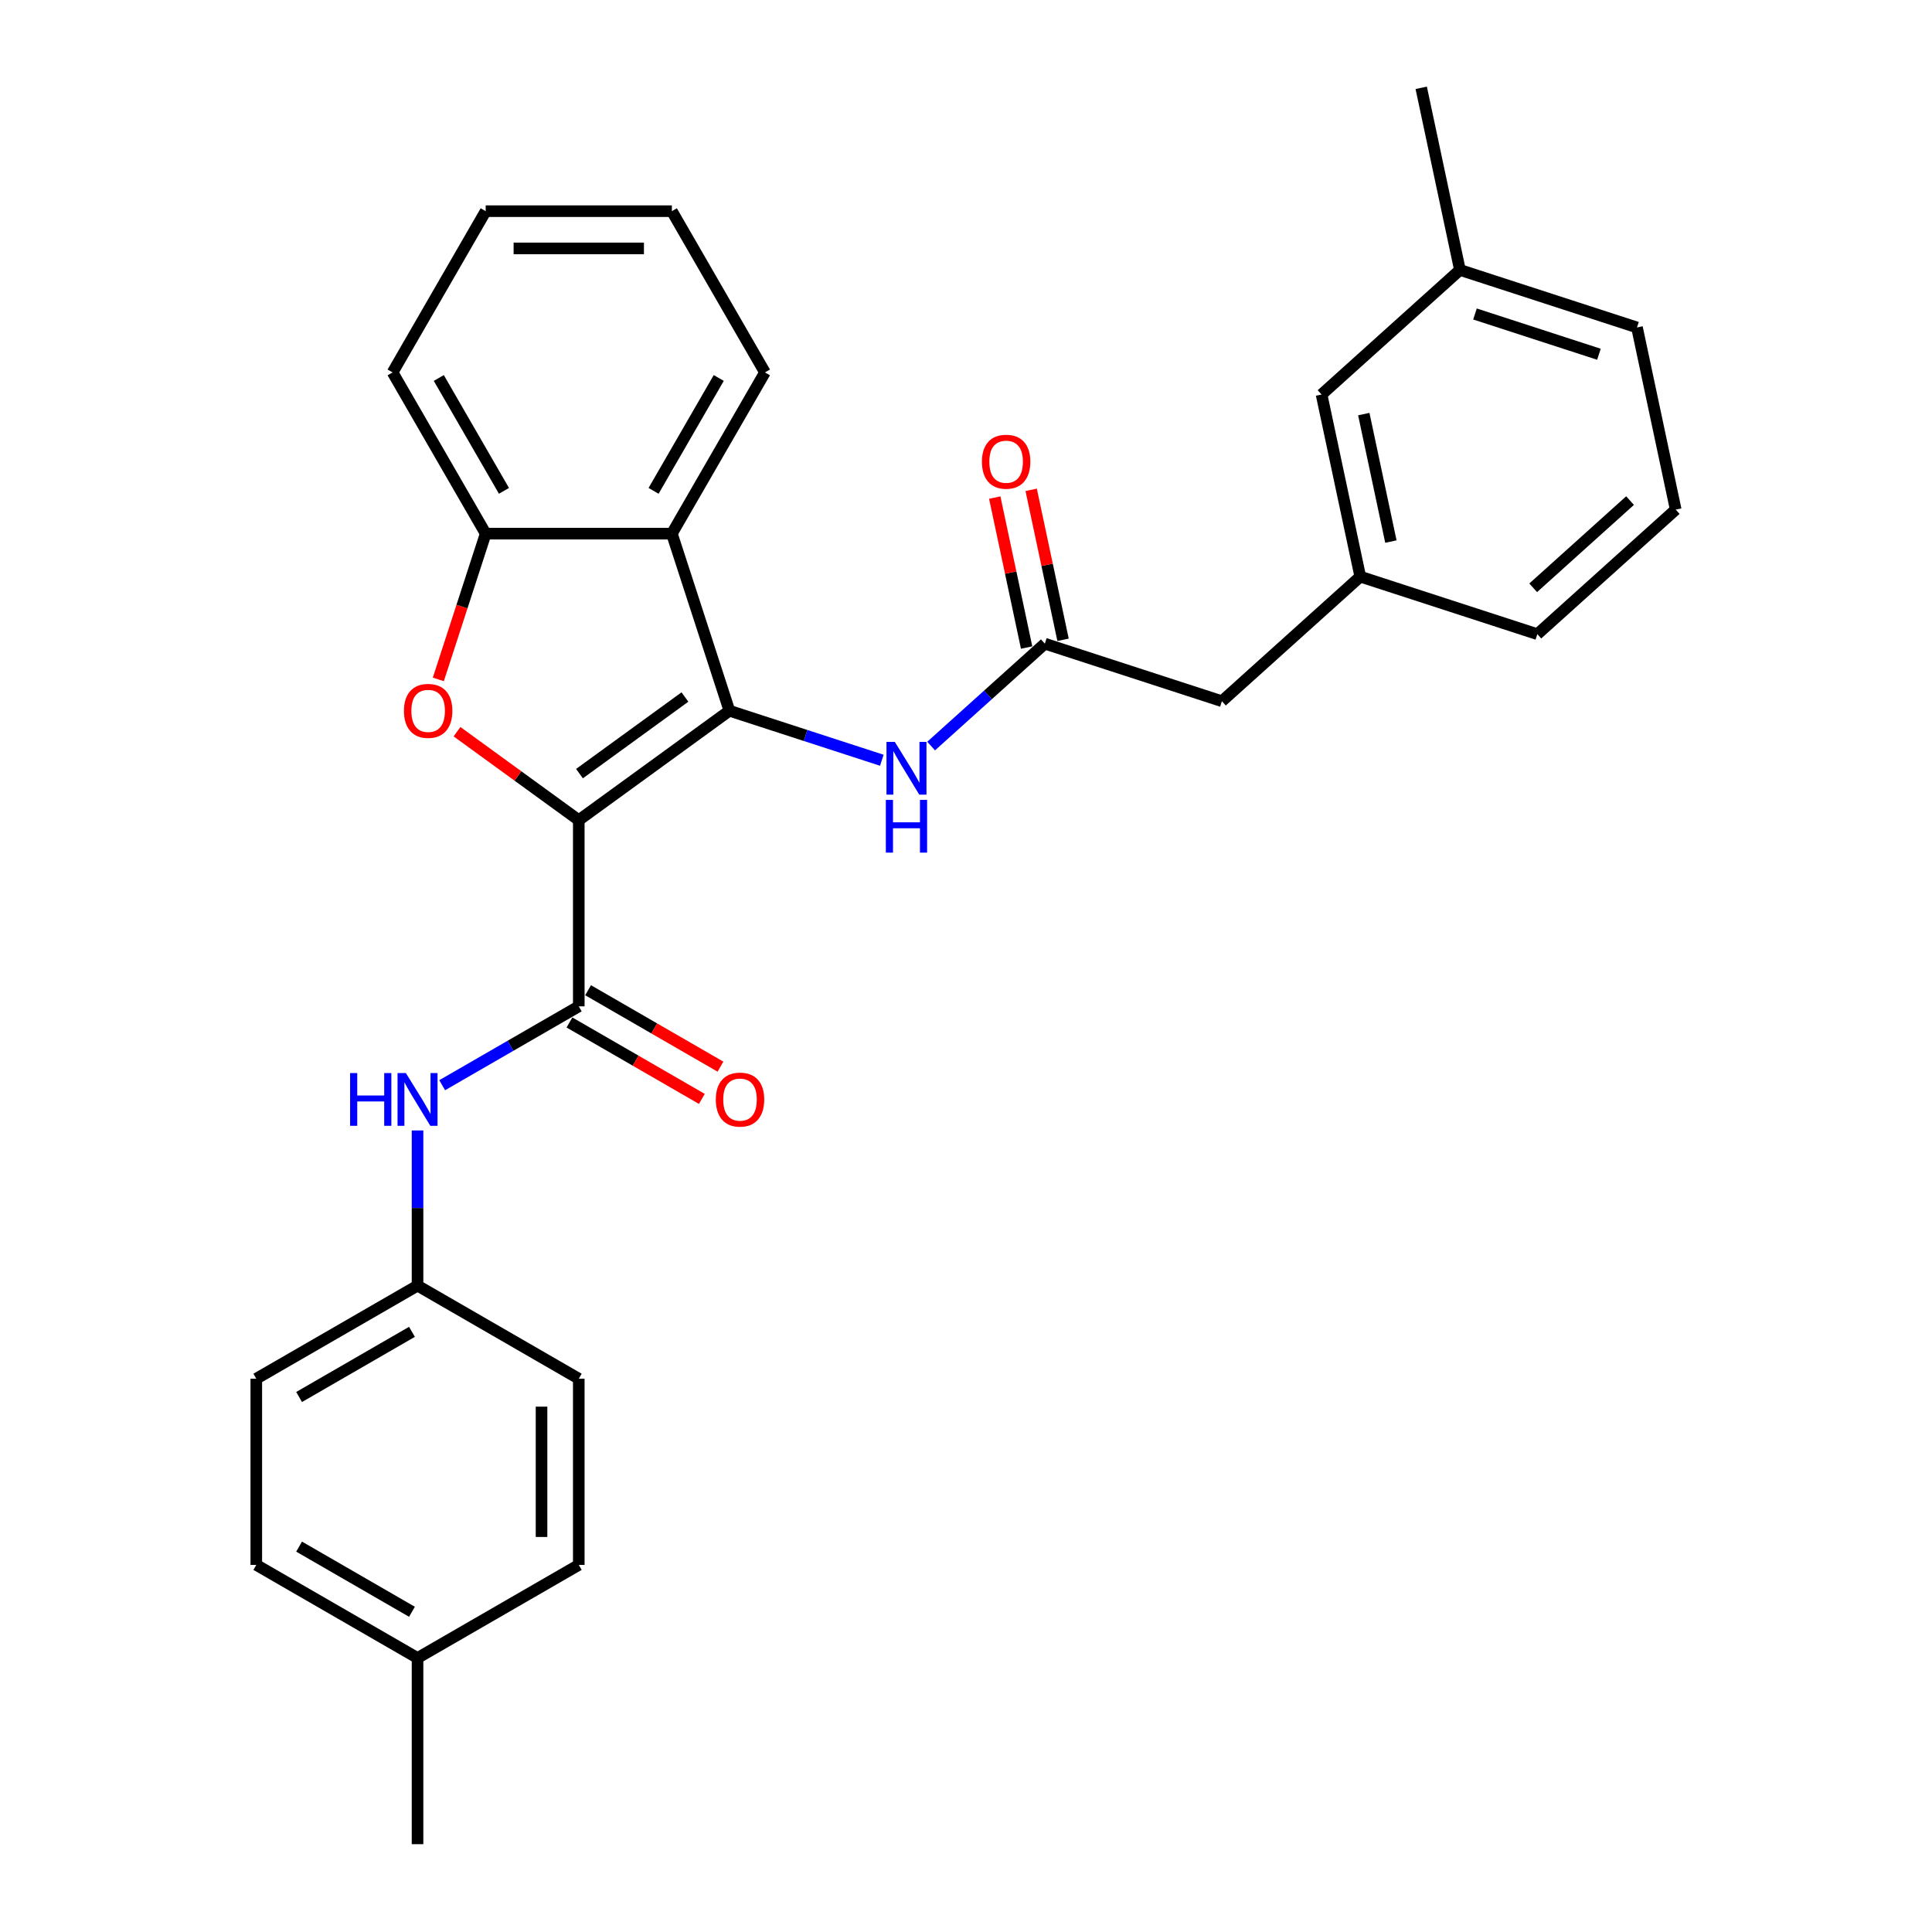 <?xml version='1.0' encoding='iso-8859-1'?>
<svg version='1.1' baseProfile='full'
              xmlns='http://www.w3.org/2000/svg'
                      xmlns:rdkit='http://www.rdkit.org/xml'
                      xmlns:xlink='http://www.w3.org/1999/xlink'
                  xml:space='preserve'
width='1000px' height='1000px' viewBox='0 0 1000 1000'>
<!-- END OF HEADER -->
<rect style='opacity:1.0;fill:#FFFFFF;stroke:none' width='1000' height='1000' x='0' y='0'> </rect>
<path class='bond-0' d='M 299.573,424.516 L 377.537,367.872' style='fill:none;fill-rule:evenodd;stroke:#000000;stroke-width:6px;stroke-linecap:butt;stroke-linejoin:miter;stroke-opacity:1' />
<path class='bond-0' d='M 299.939,400.427 L 354.514,360.776' style='fill:none;fill-rule:evenodd;stroke:#000000;stroke-width:6px;stroke-linecap:butt;stroke-linejoin:miter;stroke-opacity:1' />
<path class='bond-1' d='M 299.573,424.516 L 268.06,401.62' style='fill:none;fill-rule:evenodd;stroke:#000000;stroke-width:6px;stroke-linecap:butt;stroke-linejoin:miter;stroke-opacity:1' />
<path class='bond-1' d='M 268.06,401.62 L 236.546,378.724' style='fill:none;fill-rule:evenodd;stroke:#FF0000;stroke-width:6px;stroke-linecap:butt;stroke-linejoin:miter;stroke-opacity:1' />
<path class='bond-2' d='M 299.573,424.516 L 299.573,520.885' style='fill:none;fill-rule:evenodd;stroke:#000000;stroke-width:6px;stroke-linecap:butt;stroke-linejoin:miter;stroke-opacity:1' />
<path class='bond-3' d='M 377.537,367.872 L 347.758,276.219' style='fill:none;fill-rule:evenodd;stroke:#000000;stroke-width:6px;stroke-linecap:butt;stroke-linejoin:miter;stroke-opacity:1' />
<path class='bond-5' d='M 377.537,367.872 L 416.984,380.689' style='fill:none;fill-rule:evenodd;stroke:#000000;stroke-width:6px;stroke-linecap:butt;stroke-linejoin:miter;stroke-opacity:1' />
<path class='bond-5' d='M 416.984,380.689 L 456.43,393.506' style='fill:none;fill-rule:evenodd;stroke:#0000FF;stroke-width:6px;stroke-linecap:butt;stroke-linejoin:miter;stroke-opacity:1' />
<path class='bond-4' d='M 226.876,351.662 L 239.132,313.941' style='fill:none;fill-rule:evenodd;stroke:#FF0000;stroke-width:6px;stroke-linecap:butt;stroke-linejoin:miter;stroke-opacity:1' />
<path class='bond-4' d='M 239.132,313.941 L 251.389,276.219' style='fill:none;fill-rule:evenodd;stroke:#000000;stroke-width:6px;stroke-linecap:butt;stroke-linejoin:miter;stroke-opacity:1' />
<path class='bond-7' d='M 299.573,520.885 L 264.224,541.294' style='fill:none;fill-rule:evenodd;stroke:#000000;stroke-width:6px;stroke-linecap:butt;stroke-linejoin:miter;stroke-opacity:1' />
<path class='bond-7' d='M 264.224,541.294 L 228.874,561.703' style='fill:none;fill-rule:evenodd;stroke:#0000FF;stroke-width:6px;stroke-linecap:butt;stroke-linejoin:miter;stroke-opacity:1' />
<path class='bond-8' d='M 294.755,529.231 L 329.015,549.011' style='fill:none;fill-rule:evenodd;stroke:#000000;stroke-width:6px;stroke-linecap:butt;stroke-linejoin:miter;stroke-opacity:1' />
<path class='bond-8' d='M 329.015,549.011 L 363.276,568.791' style='fill:none;fill-rule:evenodd;stroke:#FF0000;stroke-width:6px;stroke-linecap:butt;stroke-linejoin:miter;stroke-opacity:1' />
<path class='bond-8' d='M 304.392,512.539 L 338.652,532.319' style='fill:none;fill-rule:evenodd;stroke:#000000;stroke-width:6px;stroke-linecap:butt;stroke-linejoin:miter;stroke-opacity:1' />
<path class='bond-8' d='M 338.652,532.319 L 372.912,552.1' style='fill:none;fill-rule:evenodd;stroke:#FF0000;stroke-width:6px;stroke-linecap:butt;stroke-linejoin:miter;stroke-opacity:1' />
<path class='bond-15' d='M 347.758,276.219 L 395.942,192.761' style='fill:none;fill-rule:evenodd;stroke:#000000;stroke-width:6px;stroke-linecap:butt;stroke-linejoin:miter;stroke-opacity:1' />
<path class='bond-15' d='M 338.294,254.064 L 372.023,195.643' style='fill:none;fill-rule:evenodd;stroke:#000000;stroke-width:6px;stroke-linecap:butt;stroke-linejoin:miter;stroke-opacity:1' />
<path class='bond-29' d='M 347.758,276.219 L 251.389,276.219' style='fill:none;fill-rule:evenodd;stroke:#000000;stroke-width:6px;stroke-linecap:butt;stroke-linejoin:miter;stroke-opacity:1' />
<path class='bond-21' d='M 251.389,276.219 L 203.204,192.761' style='fill:none;fill-rule:evenodd;stroke:#000000;stroke-width:6px;stroke-linecap:butt;stroke-linejoin:miter;stroke-opacity:1' />
<path class='bond-21' d='M 260.853,254.064 L 227.123,195.643' style='fill:none;fill-rule:evenodd;stroke:#000000;stroke-width:6px;stroke-linecap:butt;stroke-linejoin:miter;stroke-opacity:1' />
<path class='bond-6' d='M 481.949,386.163 L 511.377,359.665' style='fill:none;fill-rule:evenodd;stroke:#0000FF;stroke-width:6px;stroke-linecap:butt;stroke-linejoin:miter;stroke-opacity:1' />
<path class='bond-6' d='M 511.377,359.665 L 540.806,333.168' style='fill:none;fill-rule:evenodd;stroke:#000000;stroke-width:6px;stroke-linecap:butt;stroke-linejoin:miter;stroke-opacity:1' />
<path class='bond-9' d='M 550.232,331.164 L 541.982,292.349' style='fill:none;fill-rule:evenodd;stroke:#000000;stroke-width:6px;stroke-linecap:butt;stroke-linejoin:miter;stroke-opacity:1' />
<path class='bond-9' d='M 541.982,292.349 L 533.731,253.535' style='fill:none;fill-rule:evenodd;stroke:#FF0000;stroke-width:6px;stroke-linecap:butt;stroke-linejoin:miter;stroke-opacity:1' />
<path class='bond-9' d='M 531.38,335.172 L 523.129,296.357' style='fill:none;fill-rule:evenodd;stroke:#000000;stroke-width:6px;stroke-linecap:butt;stroke-linejoin:miter;stroke-opacity:1' />
<path class='bond-9' d='M 523.129,296.357 L 514.879,257.542' style='fill:none;fill-rule:evenodd;stroke:#FF0000;stroke-width:6px;stroke-linecap:butt;stroke-linejoin:miter;stroke-opacity:1' />
<path class='bond-10' d='M 540.806,333.168 L 632.458,362.948' style='fill:none;fill-rule:evenodd;stroke:#000000;stroke-width:6px;stroke-linecap:butt;stroke-linejoin:miter;stroke-opacity:1' />
<path class='bond-12' d='M 216.115,585.125 L 216.115,625.282' style='fill:none;fill-rule:evenodd;stroke:#0000FF;stroke-width:6px;stroke-linecap:butt;stroke-linejoin:miter;stroke-opacity:1' />
<path class='bond-12' d='M 216.115,625.282 L 216.115,665.438' style='fill:none;fill-rule:evenodd;stroke:#000000;stroke-width:6px;stroke-linecap:butt;stroke-linejoin:miter;stroke-opacity:1' />
<path class='bond-11' d='M 632.458,362.948 L 704.074,298.464' style='fill:none;fill-rule:evenodd;stroke:#000000;stroke-width:6px;stroke-linecap:butt;stroke-linejoin:miter;stroke-opacity:1' />
<path class='bond-13' d='M 704.074,298.464 L 684.038,204.201' style='fill:none;fill-rule:evenodd;stroke:#000000;stroke-width:6px;stroke-linecap:butt;stroke-linejoin:miter;stroke-opacity:1' />
<path class='bond-13' d='M 719.921,280.317 L 705.896,214.333' style='fill:none;fill-rule:evenodd;stroke:#000000;stroke-width:6px;stroke-linecap:butt;stroke-linejoin:miter;stroke-opacity:1' />
<path class='bond-23' d='M 704.074,298.464 L 795.727,328.244' style='fill:none;fill-rule:evenodd;stroke:#000000;stroke-width:6px;stroke-linecap:butt;stroke-linejoin:miter;stroke-opacity:1' />
<path class='bond-16' d='M 216.115,665.438 L 299.573,713.623' style='fill:none;fill-rule:evenodd;stroke:#000000;stroke-width:6px;stroke-linecap:butt;stroke-linejoin:miter;stroke-opacity:1' />
<path class='bond-17' d='M 216.115,665.438 L 132.657,713.623' style='fill:none;fill-rule:evenodd;stroke:#000000;stroke-width:6px;stroke-linecap:butt;stroke-linejoin:miter;stroke-opacity:1' />
<path class='bond-17' d='M 213.233,689.358 L 154.813,723.087' style='fill:none;fill-rule:evenodd;stroke:#000000;stroke-width:6px;stroke-linecap:butt;stroke-linejoin:miter;stroke-opacity:1' />
<path class='bond-18' d='M 684.038,204.201 L 755.654,139.718' style='fill:none;fill-rule:evenodd;stroke:#000000;stroke-width:6px;stroke-linecap:butt;stroke-linejoin:miter;stroke-opacity:1' />
<path class='bond-14' d='M 216.115,858.176 L 132.657,809.992' style='fill:none;fill-rule:evenodd;stroke:#000000;stroke-width:6px;stroke-linecap:butt;stroke-linejoin:miter;stroke-opacity:1' />
<path class='bond-14' d='M 213.233,834.257 L 154.813,800.528' style='fill:none;fill-rule:evenodd;stroke:#000000;stroke-width:6px;stroke-linecap:butt;stroke-linejoin:miter;stroke-opacity:1' />
<path class='bond-25' d='M 216.115,858.176 L 216.115,954.545' style='fill:none;fill-rule:evenodd;stroke:#000000;stroke-width:6px;stroke-linecap:butt;stroke-linejoin:miter;stroke-opacity:1' />
<path class='bond-31' d='M 216.115,858.176 L 299.573,809.992' style='fill:none;fill-rule:evenodd;stroke:#000000;stroke-width:6px;stroke-linecap:butt;stroke-linejoin:miter;stroke-opacity:1' />
<path class='bond-27' d='M 395.942,192.761 L 347.758,109.303' style='fill:none;fill-rule:evenodd;stroke:#000000;stroke-width:6px;stroke-linecap:butt;stroke-linejoin:miter;stroke-opacity:1' />
<path class='bond-19' d='M 299.573,713.623 L 299.573,809.992' style='fill:none;fill-rule:evenodd;stroke:#000000;stroke-width:6px;stroke-linecap:butt;stroke-linejoin:miter;stroke-opacity:1' />
<path class='bond-19' d='M 280.299,728.078 L 280.299,795.537' style='fill:none;fill-rule:evenodd;stroke:#000000;stroke-width:6px;stroke-linecap:butt;stroke-linejoin:miter;stroke-opacity:1' />
<path class='bond-20' d='M 132.657,713.623 L 132.657,809.992' style='fill:none;fill-rule:evenodd;stroke:#000000;stroke-width:6px;stroke-linecap:butt;stroke-linejoin:miter;stroke-opacity:1' />
<path class='bond-26' d='M 755.654,139.718 L 735.618,45.455' style='fill:none;fill-rule:evenodd;stroke:#000000;stroke-width:6px;stroke-linecap:butt;stroke-linejoin:miter;stroke-opacity:1' />
<path class='bond-32' d='M 755.654,139.718 L 847.307,169.497' style='fill:none;fill-rule:evenodd;stroke:#000000;stroke-width:6px;stroke-linecap:butt;stroke-linejoin:miter;stroke-opacity:1' />
<path class='bond-32' d='M 763.446,162.515 L 827.603,183.361' style='fill:none;fill-rule:evenodd;stroke:#000000;stroke-width:6px;stroke-linecap:butt;stroke-linejoin:miter;stroke-opacity:1' />
<path class='bond-28' d='M 203.204,192.761 L 251.389,109.303' style='fill:none;fill-rule:evenodd;stroke:#000000;stroke-width:6px;stroke-linecap:butt;stroke-linejoin:miter;stroke-opacity:1' />
<path class='bond-22' d='M 867.343,263.76 L 795.727,328.244' style='fill:none;fill-rule:evenodd;stroke:#000000;stroke-width:6px;stroke-linecap:butt;stroke-linejoin:miter;stroke-opacity:1' />
<path class='bond-22' d='M 843.704,259.11 L 793.572,304.248' style='fill:none;fill-rule:evenodd;stroke:#000000;stroke-width:6px;stroke-linecap:butt;stroke-linejoin:miter;stroke-opacity:1' />
<path class='bond-24' d='M 867.343,263.76 L 847.307,169.497' style='fill:none;fill-rule:evenodd;stroke:#000000;stroke-width:6px;stroke-linecap:butt;stroke-linejoin:miter;stroke-opacity:1' />
<path class='bond-30' d='M 347.758,109.303 L 251.389,109.303' style='fill:none;fill-rule:evenodd;stroke:#000000;stroke-width:6px;stroke-linecap:butt;stroke-linejoin:miter;stroke-opacity:1' />
<path class='bond-30' d='M 333.302,128.577 L 265.844,128.577' style='fill:none;fill-rule:evenodd;stroke:#000000;stroke-width:6px;stroke-linecap:butt;stroke-linejoin:miter;stroke-opacity:1' />
<path  class='atom-2' d='M 209.081 367.949
Q 209.081 361.396, 212.319 357.734
Q 215.557 354.072, 221.609 354.072
Q 227.661 354.072, 230.899 357.734
Q 234.137 361.396, 234.137 367.949
Q 234.137 374.579, 230.86 378.357
Q 227.584 382.096, 221.609 382.096
Q 215.596 382.096, 212.319 378.357
Q 209.081 374.618, 209.081 367.949
M 221.609 379.012
Q 225.772 379.012, 228.008 376.237
Q 230.282 373.423, 230.282 367.949
Q 230.282 362.591, 228.008 359.892
Q 225.772 357.156, 221.609 357.156
Q 217.446 357.156, 215.172 359.854
Q 212.936 362.552, 212.936 367.949
Q 212.936 373.461, 215.172 376.237
Q 217.446 379.012, 221.609 379.012
' fill='#FF0000'/>
<path  class='atom-6' d='M 463.157 384.006
L 472.1 398.461
Q 472.987 399.887, 474.413 402.47
Q 475.839 405.053, 475.916 405.207
L 475.916 384.006
L 479.54 384.006
L 479.54 411.297
L 475.801 411.297
L 466.202 395.493
Q 465.084 393.642, 463.889 391.522
Q 462.733 389.402, 462.386 388.747
L 462.386 411.297
L 458.84 411.297
L 458.84 384.006
L 463.157 384.006
' fill='#0000FF'/>
<path  class='atom-6' d='M 458.512 414.026
L 462.213 414.026
L 462.213 425.629
L 476.167 425.629
L 476.167 414.026
L 479.867 414.026
L 479.867 441.318
L 476.167 441.318
L 476.167 428.713
L 462.213 428.713
L 462.213 441.318
L 458.512 441.318
L 458.512 414.026
' fill='#0000FF'/>
<path  class='atom-8' d='M 181.21 555.424
L 184.911 555.424
L 184.911 567.026
L 198.865 567.026
L 198.865 555.424
L 202.566 555.424
L 202.566 582.715
L 198.865 582.715
L 198.865 570.11
L 184.911 570.11
L 184.911 582.715
L 181.21 582.715
L 181.21 555.424
' fill='#0000FF'/>
<path  class='atom-8' d='M 210.083 555.424
L 219.026 569.879
Q 219.912 571.305, 221.338 573.888
Q 222.765 576.471, 222.842 576.625
L 222.842 555.424
L 226.465 555.424
L 226.465 582.715
L 222.726 582.715
L 213.128 566.911
Q 212.01 565.061, 210.815 562.94
Q 209.658 560.82, 209.312 560.165
L 209.312 582.715
L 205.765 582.715
L 205.765 555.424
L 210.083 555.424
' fill='#0000FF'/>
<path  class='atom-9' d='M 370.503 569.147
Q 370.503 562.594, 373.741 558.931
Q 376.979 555.269, 383.031 555.269
Q 389.083 555.269, 392.321 558.931
Q 395.559 562.594, 395.559 569.147
Q 395.559 575.777, 392.283 579.554
Q 389.006 583.294, 383.031 583.294
Q 377.018 583.294, 373.741 579.554
Q 370.503 575.815, 370.503 569.147
M 383.031 580.21
Q 387.194 580.21, 389.43 577.434
Q 391.704 574.62, 391.704 569.147
Q 391.704 563.788, 389.43 561.09
Q 387.194 558.353, 383.031 558.353
Q 378.868 558.353, 376.594 561.052
Q 374.358 563.75, 374.358 569.147
Q 374.358 574.659, 376.594 577.434
Q 378.868 580.21, 383.031 580.21
' fill='#FF0000'/>
<path  class='atom-10' d='M 508.242 238.982
Q 508.242 232.429, 511.48 228.767
Q 514.718 225.105, 520.77 225.105
Q 526.822 225.105, 530.06 228.767
Q 533.298 232.429, 533.298 238.982
Q 533.298 245.612, 530.021 249.39
Q 526.744 253.129, 520.77 253.129
Q 514.756 253.129, 511.48 249.39
Q 508.242 245.651, 508.242 238.982
M 520.77 250.045
Q 524.933 250.045, 527.168 247.27
Q 529.443 244.456, 529.443 238.982
Q 529.443 233.624, 527.168 230.926
Q 524.933 228.189, 520.77 228.189
Q 516.606 228.189, 514.332 230.887
Q 512.096 233.585, 512.096 238.982
Q 512.096 244.494, 514.332 247.27
Q 516.606 250.045, 520.77 250.045
' fill='#FF0000'/>
</svg>

